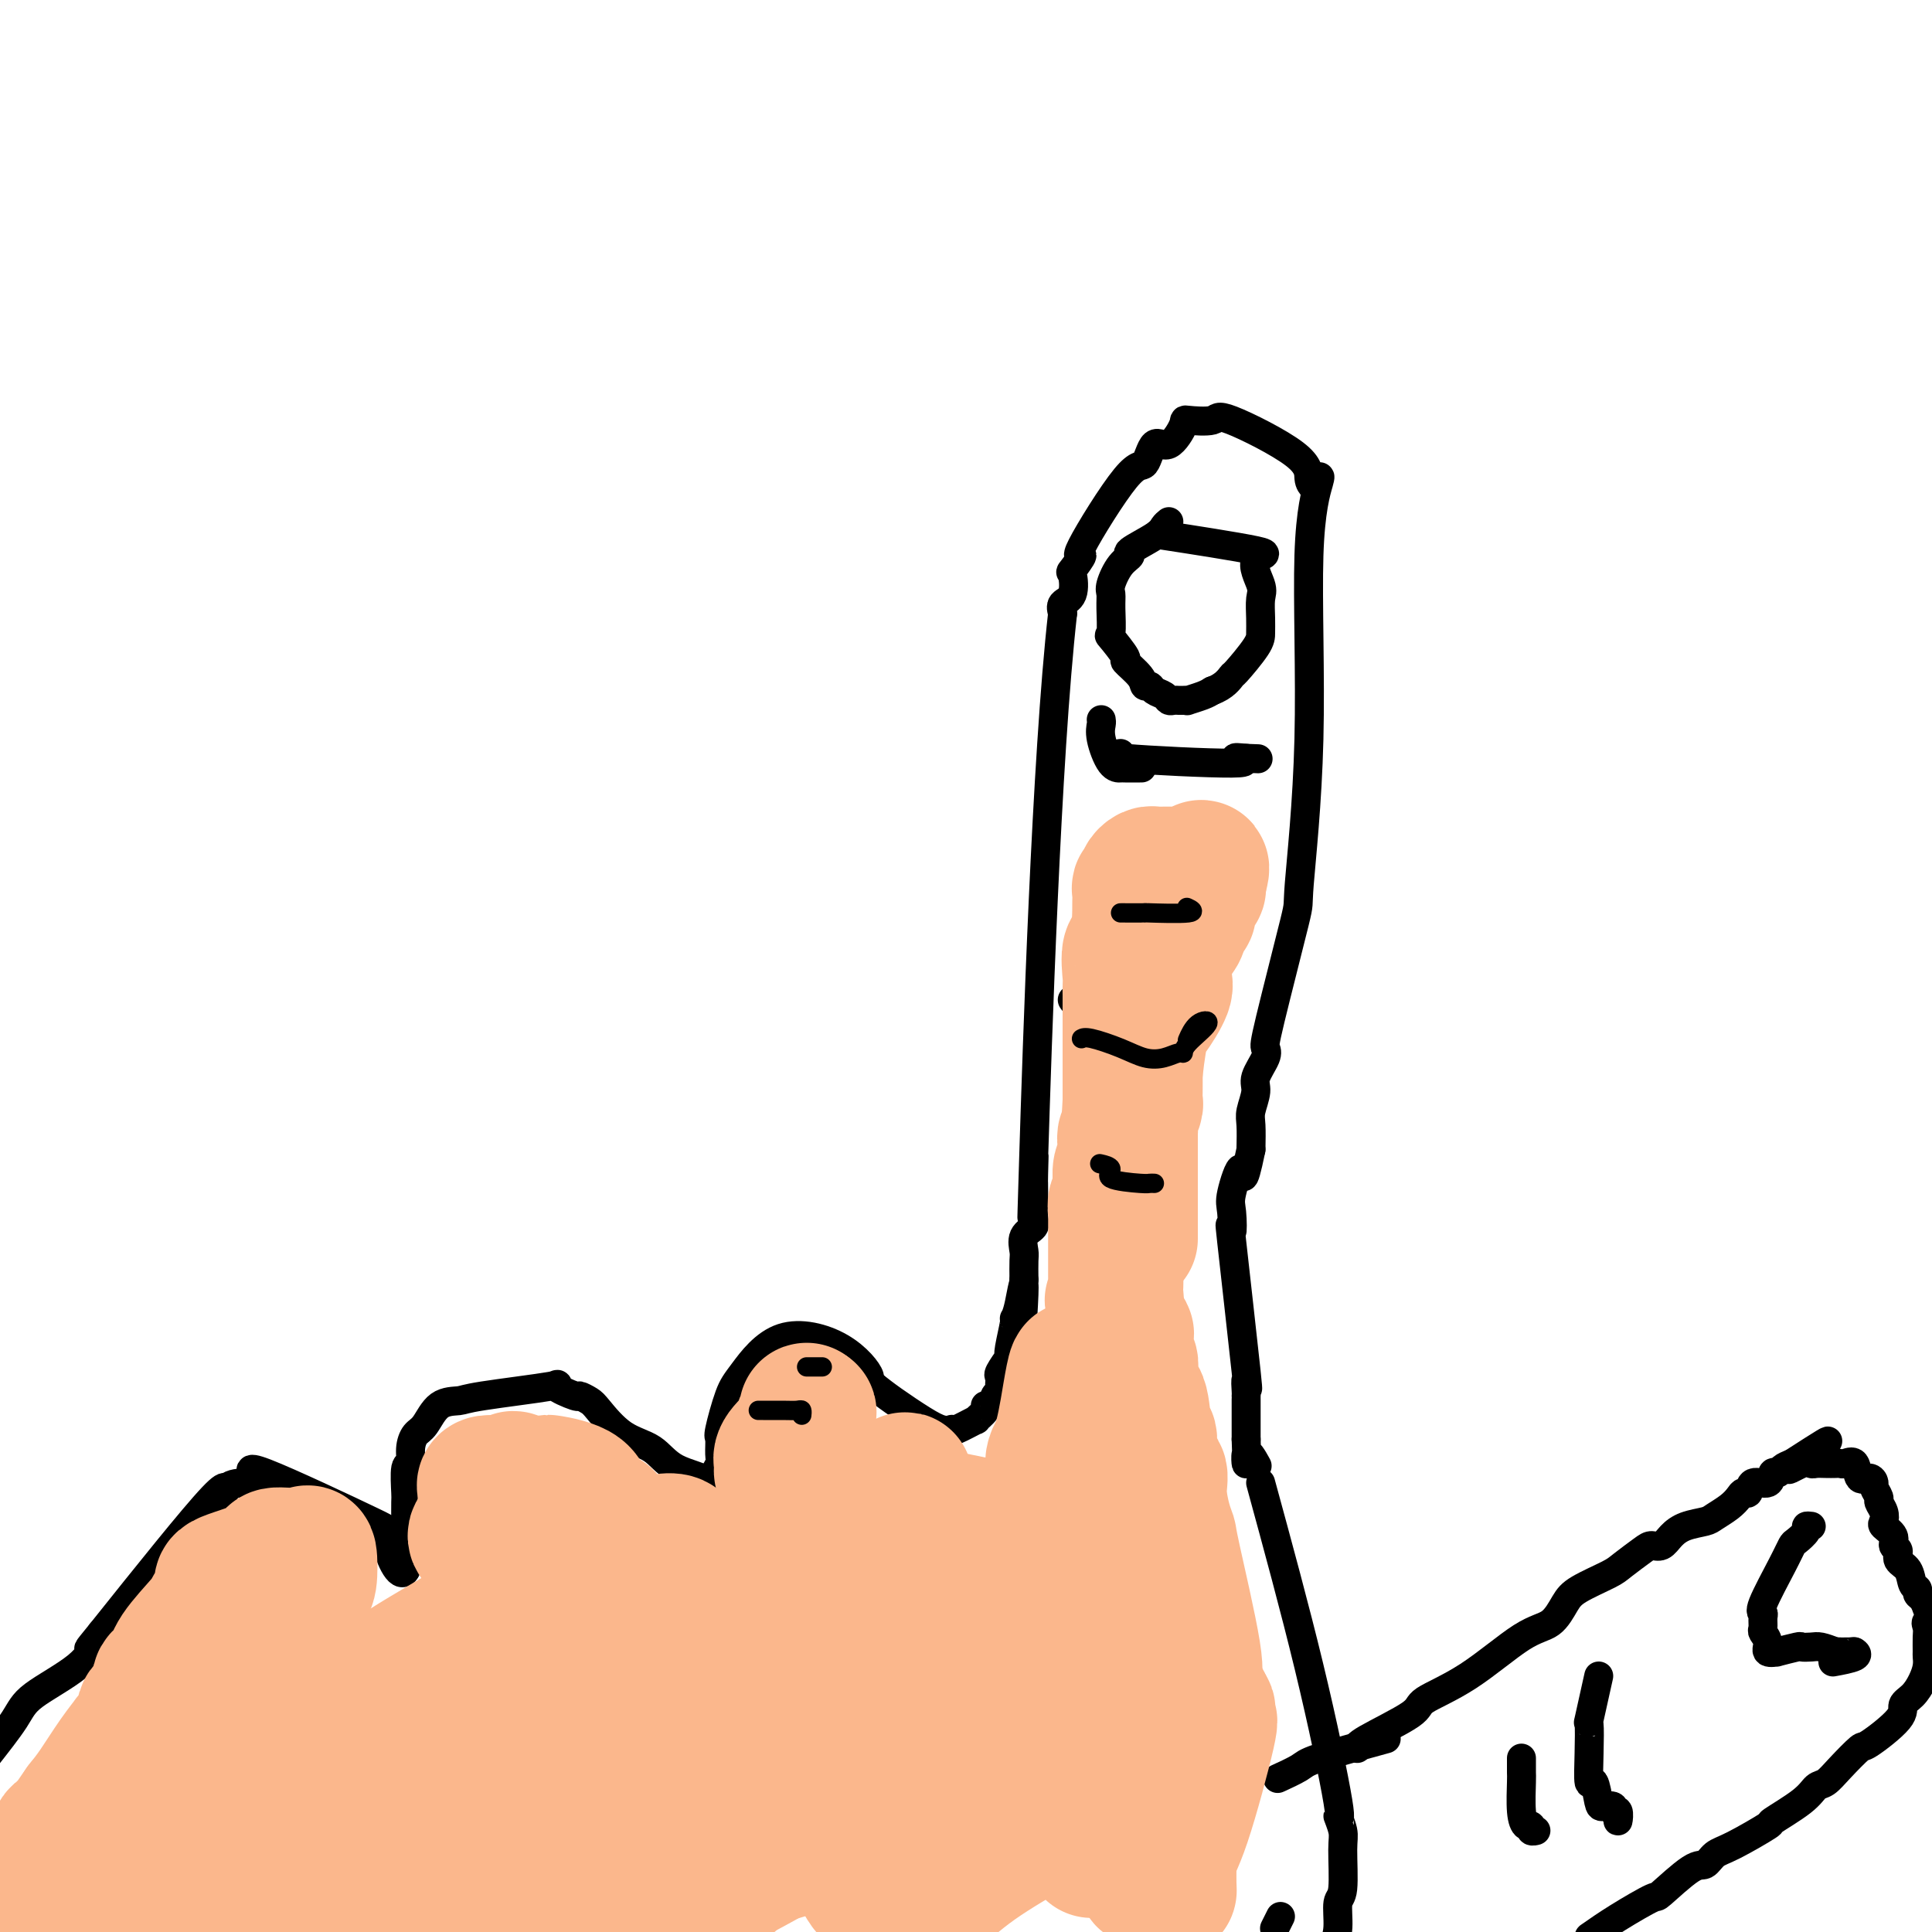 <svg viewBox='0 0 400 400' version='1.1' xmlns='http://www.w3.org/2000/svg' xmlns:xlink='http://www.w3.org/1999/xlink'><g fill='none' stroke='#000000' stroke-width='6' stroke-linecap='round' stroke-linejoin='round'><path d='M272,101c-0.456,-0.491 -0.911,-0.983 -1,-2c-0.089,-1.017 0.189,-2.560 -3,-5c-3.189,-2.440 -9.844,-5.776 -13,-7c-3.156,-1.224 -2.813,-0.336 -4,0c-1.187,0.336 -3.904,0.120 -5,0c-1.096,-0.120 -0.573,-0.144 -1,1c-0.427,1.144 -1.805,3.454 -3,4c-1.195,0.546 -2.205,-0.673 -3,0c-0.795,0.673 -1.373,3.239 -2,4c-0.627,0.761 -1.303,-0.283 -4,3c-2.697,3.283 -7.414,10.893 -9,14c-1.586,3.107 -0.040,1.710 0,2c0.040,0.290 -1.426,2.265 -2,3c-0.574,0.735 -0.257,0.228 0,1c0.257,0.772 0.454,2.823 0,4c-0.454,1.177 -1.558,1.479 -2,2c-0.442,0.521 -0.221,1.260 0,2'/><path d='M220,127c-3.370,29.813 -5.295,90.345 -6,113c-0.705,22.655 -0.189,7.432 0,2c0.189,-5.432 0.051,-1.072 0,1c-0.051,2.072 -0.014,1.857 0,2c0.014,0.143 0.006,0.643 0,1c-0.006,0.357 -0.009,0.570 0,1c0.009,0.430 0.031,1.078 0,2c-0.031,0.922 -0.113,2.118 0,3c0.113,0.882 0.423,1.449 0,2c-0.423,0.551 -1.577,1.086 -2,2c-0.423,0.914 -0.114,2.208 0,3c0.114,0.792 0.033,1.084 0,2c-0.033,0.916 -0.016,2.458 0,4'/><path d='M212,265c-1.194,21.956 -0.180,7.847 0,3c0.180,-4.847 -0.474,-0.433 -1,2c-0.526,2.433 -0.923,2.884 -1,3c-0.077,0.116 0.168,-0.102 0,1c-0.168,1.102 -0.749,3.524 -1,5c-0.251,1.476 -0.172,2.006 0,2c0.172,-0.006 0.438,-0.549 0,0c-0.438,0.549 -1.581,2.189 -2,3c-0.419,0.811 -0.115,0.793 0,1c0.115,0.207 0.042,0.637 0,1c-0.042,0.363 -0.054,0.657 0,1c0.054,0.343 0.174,0.735 0,1c-0.174,0.265 -0.644,0.405 -1,1c-0.356,0.595 -0.599,1.646 -1,2c-0.401,0.354 -0.958,0.011 -1,0c-0.042,-0.011 0.433,0.309 0,1c-0.433,0.691 -1.775,1.754 -2,2c-0.225,0.246 0.667,-0.325 0,0c-0.667,0.325 -2.892,1.547 -4,2c-1.108,0.453 -1.097,0.137 -1,0c0.097,-0.137 0.280,-0.095 0,0c-0.280,0.095 -1.024,0.242 -2,0c-0.976,-0.242 -2.186,-0.873 -4,-2c-1.814,-1.127 -4.233,-2.751 -6,-4c-1.767,-1.249 -2.884,-2.125 -4,-3'/><path d='M181,287c-2.191,-1.540 -0.670,-0.891 -1,-2c-0.330,-1.109 -2.513,-3.974 -6,-6c-3.487,-2.026 -8.279,-3.211 -12,-2c-3.721,1.211 -6.370,4.818 -8,7c-1.630,2.182 -2.240,2.941 -3,5c-0.760,2.059 -1.672,5.420 -2,7c-0.328,1.580 -0.074,1.379 0,2c0.074,0.621 -0.033,2.065 0,3c0.033,0.935 0.205,1.361 0,2c-0.205,0.639 -0.787,1.491 -1,2c-0.213,0.509 -0.057,0.676 0,1c0.057,0.324 0.016,0.807 0,1c-0.016,0.193 -0.008,0.097 0,0'/><path d='M148,307c-0.326,2.909 0.358,1.183 -1,0c-1.358,-1.183 -4.758,-1.822 -7,-3c-2.242,-1.178 -3.327,-2.894 -5,-4c-1.673,-1.106 -3.936,-1.601 -6,-3c-2.064,-1.399 -3.930,-3.702 -5,-5c-1.070,-1.298 -1.346,-1.589 -2,-2c-0.654,-0.411 -1.688,-0.941 -2,-1c-0.312,-0.059 0.098,0.352 -1,0c-1.098,-0.352 -3.704,-1.467 -4,-2c-0.296,-0.533 1.719,-0.483 -1,0c-2.719,0.483 -10.171,1.399 -14,2c-3.829,0.601 -4.035,0.887 -5,1c-0.965,0.113 -2.688,0.052 -4,1c-1.312,0.948 -2.212,2.904 -3,4c-0.788,1.096 -1.465,1.331 -2,2c-0.535,0.669 -0.928,1.773 -1,3c-0.072,1.227 0.177,2.579 0,3c-0.177,0.421 -0.779,-0.087 -1,1c-0.221,1.087 -0.059,3.769 0,5c0.059,1.231 0.016,1.012 0,2c-0.016,0.988 -0.004,3.182 0,4c0.004,0.818 0.001,0.261 0,1c-0.001,0.739 -0.000,2.775 0,4c0.000,1.225 0.000,1.638 0,2c-0.000,0.362 -0.000,0.675 0,1c0.000,0.325 0.000,0.664 0,1c-0.000,0.336 -0.000,0.668 0,1'/><path d='M84,325c-1.229,2.585 -3.801,-3.451 -4,-6c-0.199,-2.549 1.976,-1.611 -3,-4c-4.976,-2.389 -17.101,-8.105 -22,-10c-4.899,-1.895 -2.571,0.032 -2,1c0.571,0.968 -0.615,0.978 -2,1c-1.385,0.022 -2.969,0.058 -4,1c-1.031,0.942 -1.508,2.792 -1,2c0.508,-0.792 2.002,-4.226 -2,0c-4.002,4.226 -13.501,16.113 -23,28'/><path d='M21,338c-3.963,4.851 -2.371,2.979 -2,3c0.371,0.021 -0.478,1.933 -3,4c-2.522,2.067 -6.718,4.287 -9,6c-2.282,1.713 -2.652,2.918 -4,5c-1.348,2.082 -3.674,5.041 -6,8'/><path d='M273,99c0.243,-0.360 0.487,-0.721 0,1c-0.487,1.721 -1.703,5.522 -2,15c-0.297,9.478 0.326,24.633 0,38c-0.326,13.367 -1.602,24.945 -2,30c-0.398,5.055 0.082,3.588 -1,8c-1.082,4.412 -3.725,14.703 -5,20c-1.275,5.297 -1.183,5.600 -1,6c0.183,0.400 0.455,0.895 0,2c-0.455,1.105 -1.639,2.818 -2,4c-0.361,1.182 0.099,1.832 0,3c-0.099,1.168 -0.757,2.853 -1,4c-0.243,1.147 -0.069,1.756 0,3c0.069,1.244 0.035,3.122 0,5'/><path d='M259,238c-1.880,9.153 -1.578,4.534 -2,4c-0.422,-0.534 -1.566,3.015 -2,5c-0.434,1.985 -0.159,2.406 0,4c0.159,1.594 0.200,4.361 0,4c-0.200,-0.361 -0.642,-3.849 0,2c0.642,5.849 2.368,21.036 3,27c0.632,5.964 0.169,2.705 0,2c-0.169,-0.705 -0.045,1.145 0,2c0.045,0.855 0.012,0.715 0,1c-0.012,0.285 -0.003,0.993 0,1c0.003,0.007 0.001,-0.689 0,0c-0.001,0.689 -0.000,2.762 0,4c0.000,1.238 0.000,1.641 0,2c-0.000,0.359 -0.000,0.674 0,1c0.000,0.326 0.000,0.663 0,1'/><path d='M258,298c0.345,8.452 -0.292,4.083 0,3c0.292,-1.083 1.512,1.119 2,2c0.488,0.881 0.244,0.440 0,0'/><path d='M261,307c3.539,12.961 7.077,25.921 10,38c2.923,12.079 5.229,23.275 6,28c0.771,4.725 0.006,2.978 0,3c-0.006,0.022 0.745,1.811 1,3c0.255,1.189 0.013,1.777 0,4c-0.013,2.223 0.203,6.080 0,8c-0.203,1.920 -0.824,1.901 -1,3c-0.176,1.099 0.093,3.314 0,5c-0.093,1.686 -0.546,2.843 -1,4'/><path d='M281,362c-0.135,-0.346 -0.270,-0.691 2,-2c2.270,-1.309 6.947,-3.580 9,-5c2.053,-1.420 1.484,-1.987 3,-3c1.516,-1.013 5.116,-2.473 9,-5c3.884,-2.527 8.052,-6.123 11,-8c2.948,-1.877 4.675,-2.035 6,-3c1.325,-0.965 2.249,-2.738 3,-4c0.751,-1.262 1.328,-2.013 3,-3c1.672,-0.987 4.440,-2.210 6,-3c1.560,-0.790 1.912,-1.146 3,-2c1.088,-0.854 2.912,-2.207 4,-3c1.088,-0.793 1.440,-1.025 2,-1c0.560,0.025 1.328,0.306 2,0c0.672,-0.306 1.247,-1.198 2,-2c0.753,-0.802 1.683,-1.514 3,-2c1.317,-0.486 3.021,-0.748 4,-1c0.979,-0.252 1.232,-0.496 2,-1c0.768,-0.504 2.049,-1.267 3,-2c0.951,-0.733 1.572,-1.434 2,-2c0.428,-0.566 0.664,-0.997 1,-1c0.336,-0.003 0.773,0.420 1,0c0.227,-0.420 0.245,-1.685 1,-2c0.755,-0.315 2.246,0.319 3,0c0.754,-0.319 0.769,-1.591 1,-2c0.231,-0.409 0.678,0.044 1,0c0.322,-0.044 0.521,-0.584 1,-1c0.479,-0.416 1.240,-0.708 2,-1'/><path d='M371,303c14.119,-9.127 4.416,-2.446 1,0c-3.416,2.446 -0.544,0.655 1,0c1.544,-0.655 1.762,-0.176 2,0c0.238,0.176 0.496,0.048 1,0c0.504,-0.048 1.252,-0.016 2,0c0.748,0.016 1.495,0.016 2,0c0.505,-0.016 0.769,-0.047 1,0c0.231,0.047 0.430,0.174 1,0c0.570,-0.174 1.511,-0.647 2,0c0.489,0.647 0.527,2.415 1,3c0.473,0.585 1.380,-0.013 2,0c0.620,0.013 0.954,0.636 1,1c0.046,0.364 -0.197,0.469 0,1c0.197,0.531 0.835,1.490 1,2c0.165,0.510 -0.144,0.573 0,1c0.144,0.427 0.741,1.218 1,2c0.259,0.782 0.179,1.557 0,2c-0.179,0.443 -0.456,0.556 0,1c0.456,0.444 1.646,1.220 2,2c0.354,0.780 -0.127,1.564 0,2c0.127,0.436 0.861,0.522 1,1c0.139,0.478 -0.317,1.347 0,2c0.317,0.653 1.409,1.091 2,2c0.591,0.909 0.683,2.288 1,3c0.317,0.712 0.858,0.758 1,1c0.142,0.242 -0.116,0.681 0,1c0.116,0.319 0.604,0.520 1,1c0.396,0.480 0.698,1.240 1,2'/><path d='M399,333c1.702,4.661 0.456,3.314 0,3c-0.456,-0.314 -0.122,0.404 0,1c0.122,0.596 0.030,1.068 0,2c-0.030,0.932 0.001,2.322 0,3c-0.001,0.678 -0.033,0.643 0,1c0.033,0.357 0.130,1.107 0,2c-0.130,0.893 -0.487,1.929 -1,3c-0.513,1.071 -1.181,2.179 -2,3c-0.819,0.821 -1.787,1.357 -2,2c-0.213,0.643 0.329,1.395 -1,3c-1.329,1.605 -4.530,4.064 -6,5c-1.470,0.936 -1.208,0.349 -2,1c-0.792,0.651 -2.638,2.540 -4,4c-1.362,1.460 -2.240,2.493 -3,3c-0.760,0.507 -1.403,0.489 -2,1c-0.597,0.511 -1.147,1.550 -3,3c-1.853,1.450 -5.010,3.311 -6,4c-0.990,0.689 0.188,0.208 -1,1c-1.188,0.792 -4.743,2.858 -7,4c-2.257,1.142 -3.216,1.361 -4,2c-0.784,0.639 -1.394,1.700 -2,2c-0.606,0.300 -1.206,-0.160 -3,1c-1.794,1.160 -4.780,3.940 -6,5c-1.220,1.060 -0.675,0.401 -2,1c-1.325,0.599 -4.522,2.457 -7,4c-2.478,1.543 -4.239,2.772 -6,4'/><path d='M264,399c-0.111,0.222 -0.222,0.444 0,0c0.222,-0.444 0.778,-1.556 1,-2c0.222,-0.444 0.111,-0.222 0,0'/><path d='M287,360c-5.583,1.524 -11.167,3.048 -14,4c-2.833,0.952 -2.917,1.333 -4,2c-1.083,0.667 -3.167,1.619 -4,2c-0.833,0.381 -0.417,0.190 0,0'/><path d='M242,108c-0.351,0.281 -0.702,0.563 -1,1c-0.298,0.437 -0.543,1.031 -2,2c-1.457,0.969 -4.128,2.314 -5,3c-0.872,0.686 0.053,0.712 0,1c-0.053,0.288 -1.085,0.839 -2,2c-0.915,1.161 -1.712,2.934 -2,4c-0.288,1.066 -0.065,1.425 0,2c0.065,0.575 -0.028,1.367 0,3c0.028,1.633 0.176,4.107 0,5c-0.176,0.893 -0.675,0.205 0,1c0.675,0.795 2.524,3.074 3,4c0.476,0.926 -0.420,0.500 0,1c0.420,0.500 2.158,1.927 3,3c0.842,1.073 0.789,1.794 1,2c0.211,0.206 0.686,-0.102 1,0c0.314,0.102 0.465,0.616 1,1c0.535,0.384 1.452,0.639 2,1c0.548,0.361 0.726,0.829 1,1c0.274,0.171 0.645,0.047 1,0c0.355,-0.047 0.693,-0.015 1,0c0.307,0.015 0.582,0.015 1,0c0.418,-0.015 0.978,-0.045 1,0c0.022,0.045 -0.494,0.166 0,0c0.494,-0.166 1.998,-0.619 3,-1c1.002,-0.381 1.501,-0.691 2,-1'/><path d='M251,143c2.453,-0.844 3.586,-2.454 4,-3c0.414,-0.546 0.110,-0.026 1,-1c0.890,-0.974 2.973,-3.441 4,-5c1.027,-1.559 0.999,-2.211 1,-3c0.001,-0.789 0.032,-1.715 0,-3c-0.032,-1.285 -0.128,-2.930 0,-4c0.128,-1.070 0.479,-1.566 0,-3c-0.479,-1.434 -1.788,-3.807 -1,-5c0.788,-1.193 3.674,-1.206 0,-2c-3.674,-0.794 -13.907,-2.370 -18,-3c-4.093,-0.630 -2.047,-0.315 0,0'/><path d='M228,149c0.045,0.226 0.090,0.453 0,1c-0.090,0.547 -0.314,1.415 0,3c0.314,1.585 1.167,3.889 2,5c0.833,1.111 1.646,1.030 2,1c0.354,-0.030 0.249,-0.008 1,0c0.751,0.008 2.357,0.002 3,0c0.643,-0.002 0.321,-0.001 0,0'/><path d='M232,156c-2.048,0.280 -4.095,0.560 1,1c5.095,0.440 17.333,1.042 22,1c4.667,-0.042 1.762,-0.726 1,-1c-0.762,-0.274 0.619,-0.137 2,0'/><path d='M258,157c4.333,0.167 2.167,0.083 0,0'/><path d='M222,207c0.358,0.483 0.715,0.967 1,1c0.285,0.033 0.497,-0.384 1,0c0.503,0.384 1.298,1.571 3,2c1.702,0.429 4.313,0.101 6,0c1.687,-0.101 2.452,0.024 3,0c0.548,-0.024 0.878,-0.199 1,0c0.122,0.199 0.035,0.771 0,1c-0.035,0.229 -0.017,0.114 0,0'/><path d='M225,224c0.376,0.000 0.752,0.000 1,0c0.248,0.000 0.368,0.000 1,0c0.632,0.000 1.778,0.000 3,0c1.222,-0.000 2.521,0.000 3,0c0.479,0.000 0.137,-0.000 0,0c-0.137,0.000 -0.068,0.000 0,0'/><path d='M231,246c0.782,0.091 1.565,0.182 2,0c0.435,-0.182 0.523,-0.637 1,-1c0.477,-0.363 1.343,-0.633 2,-1c0.657,-0.367 1.104,-0.830 2,-1c0.896,-0.170 2.241,-0.046 3,0c0.759,0.046 0.931,0.013 1,0c0.069,-0.013 0.034,-0.007 0,0'/><path d='M375,316c-0.477,-0.056 -0.954,-0.113 -1,0c-0.046,0.113 0.341,0.394 0,1c-0.341,0.606 -1.408,1.535 -2,2c-0.592,0.465 -0.709,0.466 -1,1c-0.291,0.534 -0.757,1.600 -2,4c-1.243,2.400 -3.262,6.134 -4,8c-0.738,1.866 -0.193,1.865 0,2c0.193,0.135 0.035,0.408 0,1c-0.035,0.592 0.052,1.503 0,2c-0.052,0.497 -0.242,0.579 0,1c0.242,0.421 0.917,1.181 1,2c0.083,0.819 -0.424,1.698 0,2c0.424,0.302 1.780,0.029 2,0c0.220,-0.029 -0.696,0.188 0,0c0.696,-0.188 3.004,-0.780 4,-1c0.996,-0.220 0.679,-0.069 1,0c0.321,0.069 1.279,0.057 2,0c0.721,-0.057 1.206,-0.159 2,0c0.794,0.159 1.897,0.580 3,1'/><path d='M380,342c1.995,-0.003 -0.016,-0.011 0,0c0.016,0.011 2.060,0.042 3,0c0.940,-0.042 0.778,-0.156 1,0c0.222,0.156 0.829,0.580 0,1c-0.829,0.420 -3.094,0.834 -4,1c-0.906,0.166 -0.453,0.083 0,0'/><path d='M331,347c-0.844,3.822 -1.687,7.643 -2,9c-0.313,1.357 -0.095,0.248 0,1c0.095,0.752 0.065,3.365 0,6c-0.065,2.635 -0.167,5.293 0,6c0.167,0.707 0.604,-0.538 1,0c0.396,0.538 0.751,2.860 1,4c0.249,1.140 0.392,1.099 1,1c0.608,-0.099 1.679,-0.254 2,0c0.321,0.254 -0.110,0.919 0,1c0.110,0.081 0.762,-0.422 1,0c0.238,0.422 0.064,1.767 0,2c-0.064,0.233 -0.018,-0.648 0,-1c0.018,-0.352 0.009,-0.176 0,0'/><path d='M315,364c-0.006,1.199 -0.012,2.397 0,3c0.012,0.603 0.041,0.610 0,2c-0.041,1.390 -0.151,4.162 0,6c0.151,1.838 0.563,2.741 1,3c0.438,0.259 0.901,-0.126 1,0c0.099,0.126 -0.166,0.765 0,1c0.166,0.235 0.762,0.067 1,0c0.238,-0.067 0.119,-0.034 0,0'/></g>
<g fill='none' stroke='#FBB78C' stroke-width='28' stroke-linecap='round' stroke-linejoin='round'><path d='M211,344c-0.566,-0.172 -1.132,-0.344 -2,0c-0.868,0.344 -2.037,1.204 -5,3c-2.963,1.796 -7.719,4.529 -10,6c-2.281,1.471 -2.088,1.680 -4,3c-1.912,1.320 -5.930,3.752 -9,7c-3.070,3.248 -5.192,7.311 -6,10c-0.808,2.689 -0.300,4.004 0,5c0.300,0.996 0.393,1.673 0,2c-0.393,0.327 -1.272,0.306 0,0c1.272,-0.306 4.695,-0.896 7,-2c2.305,-1.104 3.492,-2.723 6,-5c2.508,-2.277 6.338,-5.213 10,-9c3.662,-3.787 7.158,-8.425 10,-13c2.842,-4.575 5.031,-9.089 6,-13c0.969,-3.911 0.719,-7.221 1,-10c0.281,-2.779 1.094,-5.027 0,-7c-1.094,-1.973 -4.094,-3.671 -7,-4c-2.906,-0.329 -5.717,0.711 -9,2c-3.283,1.289 -7.039,2.827 -11,6c-3.961,3.173 -8.126,7.982 -12,13c-3.874,5.018 -7.458,10.245 -11,15c-3.542,4.755 -7.042,9.038 -10,14c-2.958,4.962 -5.375,10.603 -7,15c-1.625,4.397 -2.460,7.551 -3,9c-0.540,1.449 -0.786,1.192 0,1c0.786,-0.192 2.602,-0.320 4,-1c1.398,-0.680 2.376,-1.914 4,-3c1.624,-1.086 3.892,-2.025 7,-4c3.108,-1.975 7.054,-4.988 11,-8'/><path d='M171,376c7.724,-4.595 14.035,-8.581 19,-12c4.965,-3.419 8.583,-6.269 12,-10c3.417,-3.731 6.632,-8.343 9,-12c2.368,-3.657 3.890,-6.359 6,-10c2.110,-3.641 4.808,-8.221 6,-11c1.192,-2.779 0.877,-3.759 1,-4c0.123,-0.241 0.682,0.255 1,0c0.318,-0.255 0.393,-1.261 1,-2c0.607,-0.739 1.745,-1.211 2,-1c0.255,0.211 -0.372,1.106 -1,2'/><path d='M227,316c2.785,-3.840 -2.753,5.559 -7,10c-4.247,4.441 -7.202,3.922 -8,4c-0.798,0.078 0.563,0.752 -1,1c-1.563,0.248 -6.050,0.068 -9,0c-2.950,-0.068 -4.363,-0.026 -5,0c-0.637,0.026 -0.499,0.034 -2,0c-1.501,-0.034 -4.642,-0.111 -6,0c-1.358,0.111 -0.935,0.410 -2,0c-1.065,-0.410 -3.620,-1.530 -5,-2c-1.380,-0.470 -1.586,-0.291 -2,0c-0.414,0.291 -1.038,0.694 -1,-1c0.038,-1.694 0.737,-5.484 1,-9c0.263,-3.516 0.091,-6.757 0,-8c-0.091,-1.243 -0.101,-0.489 0,0c0.101,0.489 0.315,0.711 -1,0c-1.315,-0.711 -4.157,-2.356 -7,-4'/><path d='M172,307c-2.324,-0.636 -4.133,-0.226 -5,0c-0.867,0.226 -0.793,0.268 -1,0c-0.207,-0.268 -0.696,-0.845 -1,-1c-0.304,-0.155 -0.424,0.112 -1,0c-0.576,-0.112 -1.608,-0.602 -2,-1c-0.392,-0.398 -0.144,-0.705 0,-1c0.144,-0.295 0.182,-0.579 0,-1c-0.182,-0.421 -0.586,-0.980 0,-2c0.586,-1.020 2.161,-2.500 3,-3c0.839,-0.500 0.943,-0.019 1,0c0.057,0.019 0.068,-0.423 0,-1c-0.068,-0.577 -0.214,-1.289 0,-2c0.214,-0.711 0.788,-1.422 1,-2c0.212,-0.578 0.060,-1.022 0,-1c-0.060,0.022 -0.030,0.511 0,1'/><path d='M167,293c0.834,-1.575 0.420,-0.013 0,1c-0.420,1.013 -0.844,1.479 -1,3c-0.156,1.521 -0.042,4.099 0,6c0.042,1.901 0.013,3.125 0,4c-0.013,0.875 -0.010,1.400 0,3c0.010,1.600 0.026,4.276 0,5c-0.026,0.724 -0.094,-0.502 0,1c0.094,1.502 0.352,5.734 0,8c-0.352,2.266 -1.312,2.568 0,3c1.312,0.432 4.897,0.994 0,2c-4.897,1.006 -18.275,2.455 -24,3c-5.725,0.545 -3.798,0.185 -4,0c-0.202,-0.185 -2.535,-0.193 -4,0c-1.465,0.193 -2.063,0.589 -3,1c-0.937,0.411 -2.215,0.837 -3,1c-0.785,0.163 -1.079,0.064 -2,0c-0.921,-0.064 -2.471,-0.092 -4,0c-1.529,0.092 -3.039,0.303 -4,0c-0.961,-0.303 -1.374,-1.120 -2,-2c-0.626,-0.880 -1.465,-1.823 -3,-3c-1.535,-1.177 -3.768,-2.589 -6,-4'/><path d='M107,325c-2.082,-1.920 -1.788,-2.220 -3,-3c-1.212,-0.780 -3.930,-2.041 -5,-3c-1.070,-0.959 -0.492,-1.616 0,-2c0.492,-0.384 0.897,-0.496 2,-1c1.103,-0.504 2.905,-1.399 4,-2c1.095,-0.601 1.481,-0.907 3,-2c1.519,-1.093 4.169,-2.974 5,-4c0.831,-1.026 -0.156,-1.198 1,-1c1.156,0.198 4.454,0.764 6,2c1.546,1.236 1.339,3.140 2,4c0.661,0.860 2.189,0.674 3,1c0.811,0.326 0.906,1.163 1,2'/><path d='M126,316c1.211,2.040 1.237,3.640 1,4c-0.237,0.360 -0.737,-0.522 -1,-1c-0.263,-0.478 -0.289,-0.554 -4,-3c-3.711,-2.446 -11.108,-7.264 -14,-9c-2.892,-1.736 -1.279,-0.390 -2,0c-0.721,0.390 -3.778,-0.174 -5,0c-1.222,0.174 -0.611,1.087 0,2'/><path d='M101,309c-1.071,1.446 -0.248,4.062 0,6c0.248,1.938 -0.080,3.197 0,5c0.080,1.803 0.566,4.149 1,7c0.434,2.851 0.814,6.206 1,9c0.186,2.794 0.178,5.025 0,7c-0.178,1.975 -0.525,3.694 -1,5c-0.475,1.306 -1.078,2.200 -2,3c-0.922,0.800 -2.163,1.506 -4,3c-1.837,1.494 -4.268,3.777 -6,5c-1.732,1.223 -2.763,1.387 -4,2c-1.237,0.613 -2.679,1.674 -4,2c-1.321,0.326 -2.522,-0.084 -3,0c-0.478,0.084 -0.234,0.660 -2,0c-1.766,-0.660 -5.541,-2.558 -8,-4c-2.459,-1.442 -3.601,-2.430 -4,-3c-0.399,-0.570 -0.054,-0.723 -1,-1c-0.946,-0.277 -3.181,-0.678 -4,-1c-0.819,-0.322 -0.220,-0.566 0,-1c0.220,-0.434 0.062,-1.058 0,-2c-0.062,-0.942 -0.028,-2.203 0,-3c0.028,-0.797 0.049,-1.131 0,-2c-0.049,-0.869 -0.167,-2.272 0,-4c0.167,-1.728 0.619,-3.779 1,-5c0.381,-1.221 0.690,-1.610 1,-2'/><path d='M62,335c0.478,-4.259 0.673,-5.405 1,-6c0.327,-0.595 0.785,-0.638 1,-2c0.215,-1.362 0.186,-4.043 0,-5c-0.186,-0.957 -0.527,-0.190 -2,0c-1.473,0.190 -4.076,-0.199 -5,0c-0.924,0.199 -0.170,0.984 -2,2c-1.830,1.016 -6.245,2.263 -8,3c-1.755,0.737 -0.850,0.964 -1,2c-0.150,1.036 -1.355,2.882 -2,4c-0.645,1.118 -0.730,1.509 -2,3c-1.270,1.491 -3.726,4.080 -5,6c-1.274,1.920 -1.368,3.169 -2,4c-0.632,0.831 -1.803,1.244 -2,2c-0.197,0.756 0.580,1.856 0,3c-0.580,1.144 -2.517,2.330 -3,3c-0.483,0.670 0.489,0.822 0,2c-0.489,1.178 -2.438,3.382 -3,4c-0.562,0.618 0.262,-0.350 0,0c-0.262,0.350 -1.609,2.017 -3,4c-1.391,1.983 -2.826,4.281 -4,6c-1.174,1.719 -2.087,2.860 -3,4'/><path d='M17,374c-5.871,8.652 -5.549,6.781 -5,6c0.549,-0.781 1.327,-0.473 0,2c-1.327,2.473 -4.757,7.109 -6,9c-1.243,1.891 -0.300,1.036 0,1c0.300,-0.036 -0.044,0.747 0,1c0.044,0.253 0.474,-0.025 2,0c1.526,0.025 4.146,0.351 7,0c2.854,-0.351 5.942,-1.380 9,-2c3.058,-0.620 6.085,-0.830 10,-3c3.915,-2.170 8.716,-6.299 12,-9c3.284,-2.701 5.050,-3.972 7,-6c1.950,-2.028 4.085,-4.812 6,-7c1.915,-2.188 3.612,-3.781 5,-5c1.388,-1.219 2.469,-2.065 4,-3c1.531,-0.935 3.513,-1.959 5,-3c1.487,-1.041 2.480,-2.100 2,-2c-0.480,0.100 -2.432,1.358 -4,2c-1.568,0.642 -2.750,0.667 -11,3c-8.250,2.333 -23.567,6.974 -32,10c-8.433,3.026 -9.981,4.436 -8,5c1.981,0.564 7.490,0.282 13,0'/><path d='M33,373c8.431,-1.559 23.007,-5.458 30,-7c6.993,-1.542 6.403,-0.728 11,-2c4.597,-1.272 14.382,-4.629 21,-6c6.618,-1.371 10.069,-0.757 19,-8c8.931,-7.243 23.342,-22.342 26,-28c2.658,-5.658 -6.439,-1.876 -12,0c-5.561,1.876 -7.588,1.846 -12,4c-4.412,2.154 -11.209,6.492 -17,10c-5.791,3.508 -10.576,6.188 -15,9c-4.424,2.812 -8.487,5.758 -12,9c-3.513,3.242 -6.477,6.779 -9,10c-2.523,3.221 -4.607,6.126 -6,9c-1.393,2.874 -2.095,5.719 -2,7c0.095,1.281 0.987,0.999 0,2c-0.987,1.001 -3.853,3.286 1,0c4.853,-3.286 17.427,-12.143 30,-21'/><path d='M86,361c7.507,-5.961 10.775,-11.362 12,-14c1.225,-2.638 0.406,-2.513 0,-3c-0.406,-0.487 -0.400,-1.585 0,-2c0.400,-0.415 1.194,-0.145 0,1c-1.194,1.145 -4.375,3.166 -6,4c-1.625,0.834 -1.693,0.481 -5,3c-3.307,2.519 -9.853,7.910 -15,13c-5.147,5.090 -8.895,9.880 -12,15c-3.105,5.120 -5.567,10.571 -7,13c-1.433,2.429 -1.838,1.837 -2,4c-0.162,2.163 -0.081,7.082 0,12'/><path d='M117,395c-3.099,1.669 -6.198,3.339 0,0c6.198,-3.339 21.692,-11.686 31,-17c9.308,-5.314 12.430,-7.596 16,-10c3.570,-2.404 7.589,-4.931 11,-8c3.411,-3.069 6.215,-6.679 7,-8c0.785,-1.321 -0.450,-0.353 -1,0c-0.550,0.353 -0.417,0.089 -2,0c-1.583,-0.089 -4.883,-0.005 -9,1c-4.117,1.005 -9.050,2.932 -17,5c-7.950,2.068 -18.915,4.278 -33,8c-14.085,3.722 -31.289,8.955 -39,11c-7.711,2.045 -5.927,0.902 -6,1c-0.073,0.098 -2.002,1.439 -2,2c0.002,0.561 1.935,0.343 4,0c2.065,-0.343 4.263,-0.811 8,-2c3.737,-1.189 9.013,-3.100 16,-5c6.987,-1.900 15.686,-3.790 24,-6c8.314,-2.210 16.245,-4.740 24,-7c7.755,-2.260 15.335,-4.251 20,-6c4.665,-1.749 6.414,-3.257 7,-4c0.586,-0.743 0.008,-0.721 0,-1c-0.008,-0.279 0.555,-0.858 0,-1c-0.555,-0.142 -2.226,0.154 -4,0c-1.774,-0.154 -3.650,-0.758 -7,0c-3.350,0.758 -8.175,2.879 -13,5'/><path d='M152,353c-4.383,1.999 -8.839,4.495 -13,7c-4.161,2.505 -8.026,5.019 -12,8c-3.974,2.981 -8.056,6.428 -10,8c-1.944,1.572 -1.750,1.269 -1,1c0.750,-0.269 2.055,-0.505 2,-1c-0.055,-0.495 -1.471,-1.251 2,-3c3.471,-1.749 11.830,-4.492 15,-6c3.170,-1.508 1.150,-1.780 5,-3c3.850,-1.220 13.569,-3.387 19,-5c5.431,-1.613 6.572,-2.671 7,-3c0.428,-0.329 0.142,0.072 0,0c-0.142,-0.072 -0.141,-0.617 -1,0c-0.859,0.617 -2.579,2.396 -5,4c-2.421,1.604 -5.544,3.032 -9,5c-3.456,1.968 -7.244,4.476 -13,7c-5.756,2.524 -13.480,5.065 -17,6c-3.520,0.935 -2.835,0.264 -3,0c-0.165,-0.264 -1.178,-0.122 -2,0c-0.822,0.122 -1.452,0.225 -3,0c-1.548,-0.225 -4.014,-0.779 -5,-1c-0.986,-0.221 -0.493,-0.111 0,0'/><path d='M213,336c-0.012,1.648 -0.024,3.296 0,7c0.024,3.704 0.084,9.464 0,12c-0.084,2.536 -0.310,1.848 0,3c0.310,1.152 1.157,4.142 2,6c0.843,1.858 1.681,2.582 2,3c0.319,0.418 0.118,0.530 1,0c0.882,-0.530 2.848,-1.701 4,-3c1.152,-1.299 1.490,-2.727 2,-5c0.510,-2.273 1.194,-5.390 2,-9c0.806,-3.610 1.736,-7.712 2,-11c0.264,-3.288 -0.139,-5.761 0,-10c0.139,-4.239 0.819,-10.243 0,-16c-0.819,-5.757 -3.138,-11.265 -4,-15c-0.862,-3.735 -0.267,-5.695 0,-4c0.267,1.695 0.205,7.047 1,10c0.795,2.953 2.448,3.507 3,4c0.552,0.493 0.004,0.925 0,0c-0.004,-0.925 0.535,-3.207 1,-4c0.465,-0.793 0.856,-0.098 1,-3c0.144,-2.902 0.041,-9.401 0,-13c-0.041,-3.599 -0.021,-4.300 0,-5'/><path d='M230,283c0.161,-4.307 -0.437,-2.576 -1,-2c-0.563,0.576 -1.092,-0.005 -1,1c0.092,1.005 0.806,3.595 0,6c-0.806,2.405 -3.130,4.626 -4,7c-0.870,2.374 -0.286,4.902 0,7c0.286,2.098 0.272,3.766 0,5c-0.272,1.234 -0.803,2.032 -1,3c-0.197,0.968 -0.059,2.105 0,2c0.059,-0.105 0.038,-1.451 0,-2c-0.038,-0.549 -0.093,-0.301 0,-6c0.093,-5.699 0.334,-17.344 0,-20c-0.334,-2.656 -1.241,3.678 -2,8c-0.759,4.322 -1.368,6.633 -2,8c-0.632,1.367 -1.285,1.791 -1,5c0.285,3.209 1.510,9.203 -3,11c-4.510,1.797 -14.755,-0.601 -25,-3'/><path d='M190,313c-4.596,-1.794 -3.584,-4.780 -3,-6c0.584,-1.220 0.742,-0.675 -1,1c-1.742,1.675 -5.383,4.479 -8,6c-2.617,1.521 -4.209,1.760 -8,4c-3.791,2.240 -9.781,6.480 -12,8c-2.219,1.520 -0.669,0.321 -1,1c-0.331,0.679 -2.545,3.236 -4,5c-1.455,1.764 -2.153,2.736 -3,4c-0.847,1.264 -1.844,2.819 -3,5c-1.156,2.181 -2.471,4.987 -4,7c-1.529,2.013 -3.271,3.233 -5,5c-1.729,1.767 -3.444,4.081 -6,6c-2.556,1.919 -5.954,3.442 -9,5c-3.046,1.558 -5.740,3.150 -8,4c-2.260,0.850 -4.087,0.958 -7,1c-2.913,0.042 -6.914,0.017 -9,0c-2.086,-0.017 -2.257,-0.026 -6,0c-3.743,0.026 -11.056,0.086 -14,0c-2.944,-0.086 -1.518,-0.318 -2,0c-0.482,0.318 -2.872,1.184 -4,2c-1.128,0.816 -0.994,1.580 -1,2c-0.006,0.420 -0.151,0.497 0,1c0.151,0.503 0.597,1.434 1,2c0.403,0.566 0.762,0.768 1,1c0.238,0.232 0.354,0.495 4,1c3.646,0.505 10.823,1.253 18,2'/><path d='M96,380c10.700,0.944 25.450,0.303 33,0c7.550,-0.303 7.901,-0.269 13,0c5.099,0.269 14.948,0.774 22,0c7.052,-0.774 11.307,-2.828 17,-4c5.693,-1.172 12.822,-1.462 10,-3c-2.822,-1.538 -15.596,-4.322 -28,-4c-12.404,0.322 -24.438,3.752 -37,6c-12.562,2.248 -25.651,3.316 -36,4c-10.349,0.684 -17.956,0.986 -21,1c-3.044,0.014 -1.523,-0.260 -1,0c0.523,0.260 0.050,1.054 0,2c-0.050,0.946 0.325,2.046 0,3c-0.325,0.954 -1.349,1.764 0,3c1.349,1.236 5.073,2.897 8,4c2.927,1.103 5.058,1.648 12,2c6.942,0.352 18.693,0.512 31,-1c12.307,-1.512 25.168,-4.695 34,-7c8.832,-2.305 13.635,-3.731 16,-5c2.365,-1.269 2.290,-2.380 3,-3c0.710,-0.620 2.203,-0.749 3,-1c0.797,-0.251 0.899,-0.626 1,-1'/><path d='M176,376c3.409,-1.223 0.430,0.720 0,4c-0.430,3.280 1.689,7.899 3,10c1.311,2.101 1.814,1.685 2,2c0.186,0.315 0.054,1.361 1,2c0.946,0.639 2.968,0.870 4,1c1.032,0.130 1.073,0.159 2,0c0.927,-0.159 2.742,-0.505 5,-2c2.258,-1.495 4.961,-4.138 9,-7c4.039,-2.862 9.416,-5.944 13,-8c3.584,-2.056 5.377,-3.088 7,-5c1.623,-1.912 3.076,-4.706 4,-7c0.924,-2.294 1.317,-4.088 2,-6c0.683,-1.912 1.655,-3.941 2,-5c0.345,-1.059 0.064,-1.148 0,-1c-0.064,0.148 0.088,0.532 0,2c-0.088,1.468 -0.416,4.018 -1,7c-0.584,2.982 -1.424,6.396 -2,9c-0.576,2.604 -0.886,4.399 -1,6c-0.114,1.601 -0.031,3.008 0,4c0.031,0.992 0.009,1.569 0,1c-0.009,-0.569 -0.004,-2.285 0,-4'/><path d='M226,379c0.008,0.186 0.029,2.151 1,-1c0.971,-3.151 2.891,-11.416 4,-15c1.109,-3.584 1.407,-2.485 2,-6c0.593,-3.515 1.479,-11.642 2,-15c0.521,-3.358 0.675,-1.947 1,-1c0.325,0.947 0.819,1.429 1,2c0.181,0.571 0.049,1.232 0,5c-0.049,3.768 -0.014,10.641 0,16c0.014,5.359 0.006,9.202 0,12c-0.006,2.798 -0.010,4.552 0,6c0.010,1.448 0.035,2.590 0,4c-0.035,1.410 -0.128,3.089 0,3c0.128,-0.089 0.479,-1.945 1,-3c0.521,-1.055 1.211,-1.309 2,-5c0.789,-3.691 1.675,-10.818 2,-16c0.325,-5.182 0.087,-8.421 0,-12c-0.087,-3.579 -0.023,-7.500 0,-11c0.023,-3.500 0.006,-6.578 0,-8c-0.006,-1.422 -0.002,-1.188 0,-1c0.002,0.188 0.000,0.329 0,1c-0.000,0.671 -0.000,1.873 0,3c0.000,1.127 0.000,2.179 0,6c-0.000,3.821 -0.000,10.410 0,17'/><path d='M242,360c0.000,5.840 0.000,7.441 0,10c-0.000,2.559 -0.002,6.078 0,9c0.002,2.922 0.007,5.247 0,7c-0.007,1.753 -0.025,2.934 0,4c0.025,1.066 0.094,2.019 0,1c-0.094,-1.019 -0.351,-4.008 0,-6c0.351,-1.992 1.310,-2.985 3,-8c1.690,-5.015 4.110,-14.051 5,-18c0.890,-3.949 0.249,-2.811 0,-3c-0.249,-0.189 -0.105,-1.705 0,-2c0.105,-0.295 0.173,0.630 0,1c-0.173,0.370 -0.586,0.185 -1,0'/><path d='M249,355c0.911,-5.222 -0.311,-0.778 -1,1c-0.689,1.778 -0.844,0.889 -1,0'/><path d='M247,356c-0.554,0.146 -0.938,0.012 -1,0c-0.062,-0.012 0.200,0.100 0,0c-0.200,-0.100 -0.862,-0.412 -1,0c-0.138,0.412 0.246,1.546 0,2c-0.246,0.454 -1.123,0.227 -2,0'/><path d='M243,358c-0.775,0.258 -0.714,-0.098 -2,2c-1.286,2.098 -3.920,6.650 -5,9c-1.080,2.350 -0.608,2.499 -1,4c-0.392,1.501 -1.649,4.354 -2,5c-0.351,0.646 0.203,-0.914 0,1c-0.203,1.914 -1.162,7.301 0,1c1.162,-6.301 4.445,-24.289 6,-31c1.555,-6.711 1.383,-2.145 2,1c0.617,3.145 2.022,4.867 3,6c0.978,1.133 1.530,1.675 2,2c0.470,0.325 0.857,0.434 1,1c0.143,0.566 0.041,1.590 0,1c-0.041,-0.590 -0.020,-2.795 0,-5'/><path d='M247,355c0.093,-1.687 -0.174,-4.406 0,-6c0.174,-1.594 0.788,-2.064 0,-7c-0.788,-4.936 -2.980,-14.338 -4,-19c-1.020,-4.662 -0.870,-4.583 -1,-5c-0.130,-0.417 -0.542,-1.332 -1,-3c-0.458,-1.668 -0.963,-4.091 -1,-6c-0.037,-1.909 0.395,-3.303 0,-4c-0.395,-0.697 -1.616,-0.695 -2,-2c-0.384,-1.305 0.069,-3.916 0,-5c-0.069,-1.084 -0.659,-0.640 -1,-2c-0.341,-1.360 -0.431,-4.524 -1,-6c-0.569,-1.476 -1.615,-1.264 -2,-2c-0.385,-0.736 -0.107,-2.420 0,-3c0.107,-0.580 0.043,-0.056 0,0c-0.043,0.056 -0.065,-0.356 0,-1c0.065,-0.644 0.215,-1.522 0,-2c-0.215,-0.478 -0.797,-0.557 -1,-1c-0.203,-0.443 -0.026,-1.250 0,-2c0.026,-0.750 -0.098,-1.444 0,-2c0.098,-0.556 0.419,-0.976 0,-1c-0.419,-0.024 -1.576,0.347 -2,0c-0.424,-0.347 -0.114,-1.413 0,-2c0.114,-0.587 0.031,-0.697 0,-1c-0.031,-0.303 -0.009,-0.801 0,-1c0.009,-0.199 0.004,-0.100 0,0'/><path d='M231,272c-1.392,-5.180 -0.373,-1.631 0,-1c0.373,0.631 0.100,-1.658 0,-3c-0.100,-1.342 -0.027,-1.738 0,-2c0.027,-0.262 0.007,-0.389 0,-1c-0.007,-0.611 -0.002,-1.704 0,-2c0.002,-0.296 0.001,0.206 0,0c-0.001,-0.206 -0.000,-1.121 0,-2c0.000,-0.879 -0.000,-1.721 0,-2c0.000,-0.279 0.000,0.004 0,0c-0.000,-0.004 -0.001,-0.297 0,-1c0.001,-0.703 0.004,-1.818 0,-3c-0.004,-1.182 -0.015,-2.433 0,-3c0.015,-0.567 0.057,-0.451 0,-1c-0.057,-0.549 -0.212,-1.765 0,-2c0.212,-0.235 0.793,0.510 1,0c0.207,-0.510 0.042,-2.276 0,-3c-0.042,-0.724 0.040,-0.407 0,-1c-0.040,-0.593 -0.203,-2.095 0,-3c0.203,-0.905 0.771,-1.214 1,-2c0.229,-0.786 0.118,-2.049 0,-3c-0.118,-0.951 -0.242,-1.588 0,-2c0.242,-0.412 0.849,-0.598 1,-1c0.151,-0.402 -0.156,-1.019 0,-2c0.156,-0.981 0.774,-2.325 1,-3c0.226,-0.675 0.061,-0.682 0,-1c-0.061,-0.318 -0.017,-0.948 0,-2c0.017,-1.052 0.009,-2.526 0,-4'/><path d='M235,222c1.114,-10.175 1.899,-10.612 3,-12c1.101,-1.388 2.518,-3.727 3,-5c0.482,-1.273 0.028,-1.479 0,-3c-0.028,-1.521 0.371,-4.358 1,-6c0.629,-1.642 1.488,-2.088 2,-3c0.512,-0.912 0.677,-2.289 1,-3c0.323,-0.711 0.803,-0.755 1,-1c0.197,-0.245 0.109,-0.692 0,-1c-0.109,-0.308 -0.239,-0.478 0,-1c0.239,-0.522 0.848,-1.398 1,-2c0.152,-0.602 -0.151,-0.931 0,-1c0.151,-0.069 0.758,0.123 1,0c0.242,-0.123 0.121,-0.562 0,-1'/><path d='M248,183c1.848,-6.199 -0.034,-2.197 -1,-1c-0.966,1.197 -1.018,-0.411 -1,-1c0.018,-0.589 0.107,-0.158 0,0c-0.107,0.158 -0.410,0.042 -1,0c-0.590,-0.042 -1.468,-0.011 -2,0c-0.532,0.011 -0.720,0.002 -1,0c-0.280,-0.002 -0.654,0.003 -1,0c-0.346,-0.003 -0.666,-0.012 -1,0c-0.334,0.012 -0.682,0.046 -1,0c-0.318,-0.046 -0.607,-0.173 -1,0c-0.393,0.173 -0.890,0.644 -1,1c-0.110,0.356 0.167,0.596 0,1c-0.167,0.404 -0.777,0.973 -1,1c-0.223,0.027 -0.060,-0.488 0,0c0.060,0.488 0.016,1.977 0,3c-0.016,1.023 -0.005,1.578 0,2c0.005,0.422 0.002,0.711 0,1'/><path d='M236,190c-0.154,1.639 -0.039,1.737 0,2c0.039,0.263 0.003,0.693 0,1c-0.003,0.307 0.027,0.492 0,1c-0.027,0.508 -0.112,1.340 0,2c0.112,0.660 0.422,1.149 0,1c-0.422,-0.149 -1.577,-0.937 -2,0c-0.423,0.937 -0.113,3.599 0,5c0.113,1.401 0.030,1.541 0,2c-0.030,0.459 -0.008,1.236 0,2c0.008,0.764 0.002,1.514 0,2c-0.002,0.486 -0.001,0.709 0,1c0.001,0.291 0.000,0.650 0,1c-0.000,0.350 -0.000,0.690 0,1c0.000,0.310 0.000,0.588 0,1c-0.000,0.412 -0.000,0.957 0,2c0.000,1.043 0.000,2.584 0,5c-0.000,2.416 -0.000,5.708 0,9'/><path d='M234,228c-0.309,5.823 -0.083,1.380 0,0c0.083,-1.380 0.022,0.301 0,1c-0.022,0.699 -0.006,0.414 0,2c0.006,1.586 0.002,5.042 0,10c-0.002,4.958 -0.000,11.416 0,14c0.000,2.584 0.000,1.292 0,0'/></g>
<g fill='none' stroke='#000000' stroke-width='4' stroke-linecap='round' stroke-linejoin='round'><path d='M232,189c2.242,0.008 4.485,0.016 5,0c0.515,-0.016 -0.697,-0.056 1,0c1.697,0.056 6.303,0.207 8,0c1.697,-0.207 0.485,-0.774 0,-1c-0.485,-0.226 -0.242,-0.113 0,0'/><path d='M224,215c-0.078,0.045 -0.156,0.090 0,0c0.156,-0.090 0.546,-0.315 2,0c1.454,0.315 3.973,1.171 6,2c2.027,0.829 3.562,1.630 5,2c1.438,0.370 2.780,0.309 4,0c1.220,-0.309 2.318,-0.867 3,-1c0.682,-0.133 0.950,0.157 1,0c0.050,-0.157 -0.116,-0.763 1,-2c1.116,-1.237 3.516,-3.105 4,-4c0.484,-0.895 -0.947,-0.818 -2,0c-1.053,0.818 -1.730,2.377 -2,3c-0.270,0.623 -0.135,0.312 0,0'/><path d='M239,245c-0.382,-0.016 -0.765,-0.032 -1,0c-0.235,0.032 -0.323,0.114 -2,0c-1.677,-0.114 -4.944,-0.422 -6,-1c-1.056,-0.578 0.100,-1.425 0,-2c-0.100,-0.575 -1.457,-0.879 -2,-1c-0.543,-0.121 -0.271,-0.061 0,0'/><path d='M167,283c1.250,0.000 2.500,0.000 3,0c0.500,0.000 0.250,0.000 0,0'/><path d='M157,292c0.053,0.002 0.105,0.004 1,0c0.895,-0.004 2.632,-0.015 4,0c1.368,0.015 2.367,0.056 3,0c0.633,-0.056 0.901,-0.207 1,0c0.099,0.207 0.028,0.774 0,1c-0.028,0.226 -0.014,0.113 0,0'/></g>
</svg>